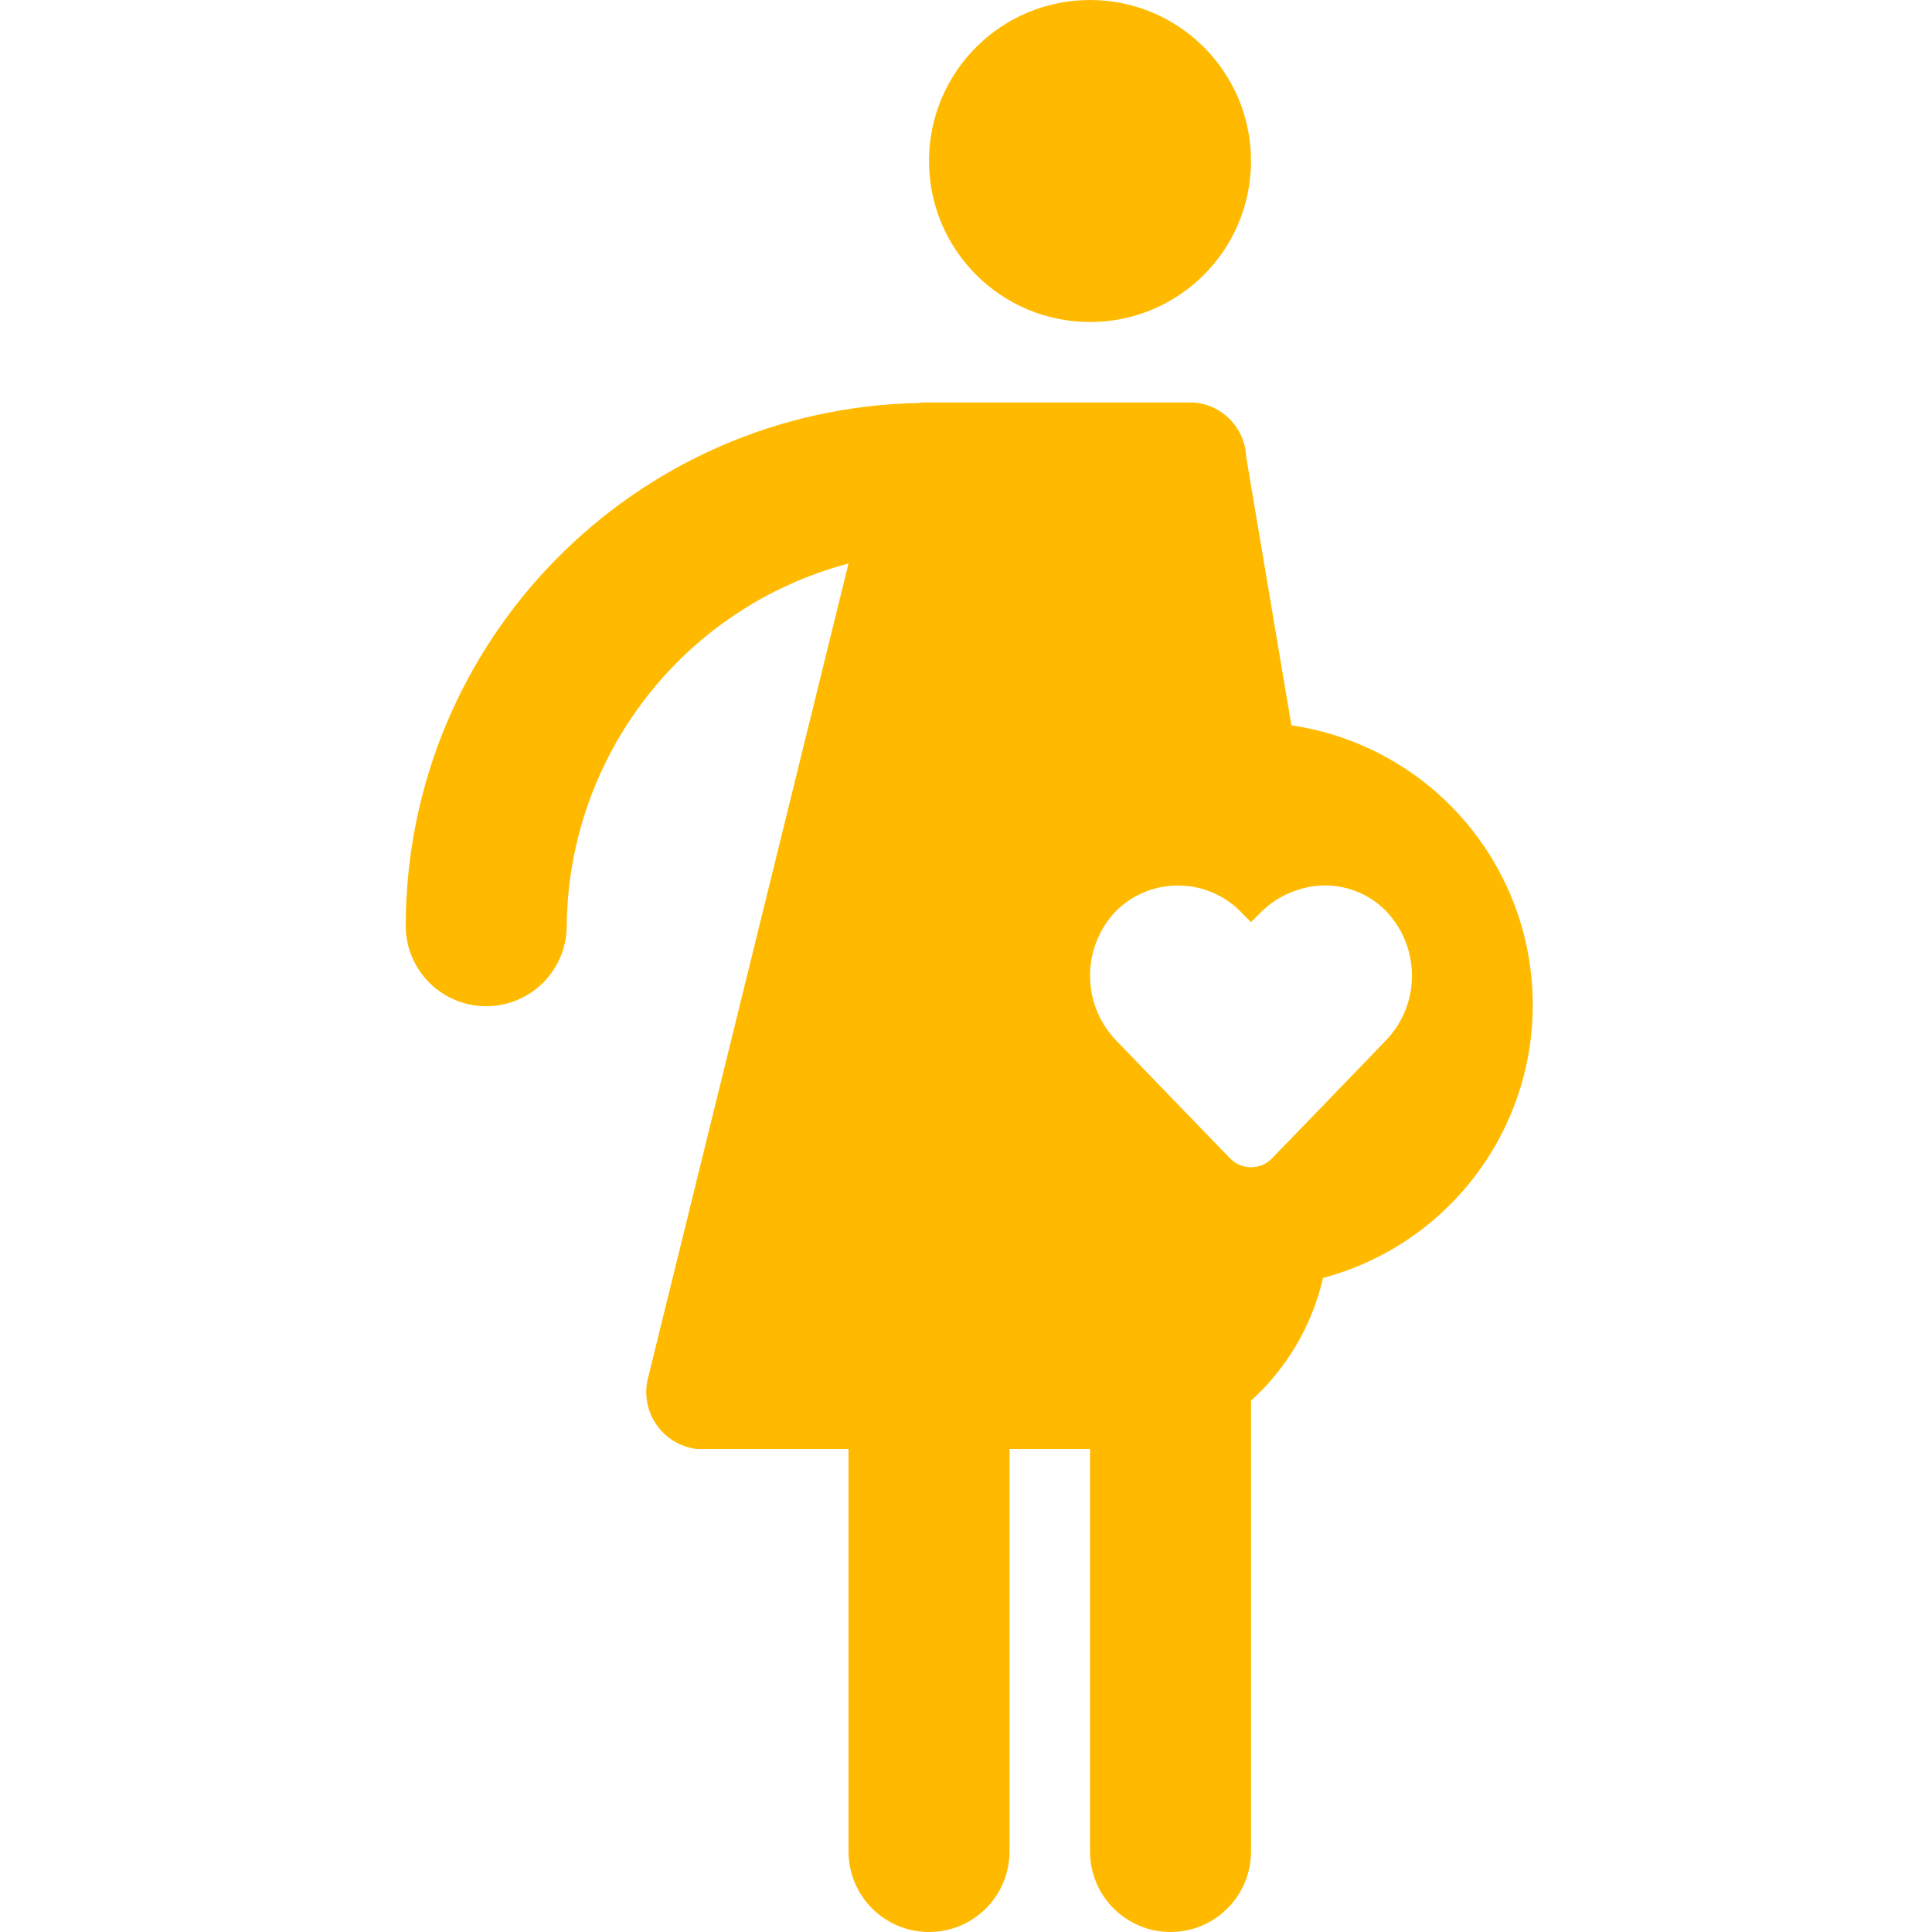 <svg width="100" height="100" viewBox="0 0 100 100" fill="none" xmlns="http://www.w3.org/2000/svg">
<path d="M66.835 37.542V37.5L64.502 23.646C64.441 22.158 63.278 20.951 61.794 20.833H48.096L48.085 20.832L48.065 20.833H47.752C47.703 20.83 47.653 20.837 47.606 20.854L47.594 20.857C32.842 21.134 21.021 33.16 21 47.916C21 50.217 22.866 52.082 25.167 52.082C27.468 52.082 29.333 50.217 29.333 47.916C29.426 39.097 35.394 31.425 43.919 29.167L33.565 71.229C33.324 72.066 33.462 72.966 33.943 73.692C34.425 74.418 35.2 74.896 36.065 75H43.919V95.833C43.919 98.135 45.784 100 48.085 100C50.387 100 52.252 98.135 52.252 95.833V75H56.419V95.833C56.419 98.135 58.284 100 60.585 100C62.887 100 64.752 98.135 64.752 95.833V72.5C66.615 70.813 67.917 68.595 68.481 66.146C75.186 64.356 79.71 58.101 79.311 51.173C78.912 44.245 73.701 38.551 66.835 37.542ZM71.752 53.833L71.21 54.396L68.398 57.312L65.835 59.958C65.551 60.252 65.16 60.417 64.752 60.417C64.344 60.417 63.953 60.252 63.669 59.958L60.627 56.812L58.294 54.396L57.752 53.833C55.937 51.925 55.984 48.915 57.856 47.062C58.746 46.231 59.931 45.79 61.148 45.837C62.365 45.884 63.512 46.415 64.335 47.312L64.752 47.729L65.169 47.312C65.704 46.75 66.369 46.328 67.106 46.083C68.684 45.525 70.441 45.904 71.648 47.062C73.52 48.915 73.567 51.925 71.752 53.833ZM56.419 16.667C61.021 16.667 64.752 12.936 64.752 8.333C64.752 3.731 61.021 0 56.419 0C51.816 0 48.085 3.731 48.085 8.333C48.085 12.936 51.816 16.667 56.419 16.667Z" fill="#FFBA00"/>
</svg>
